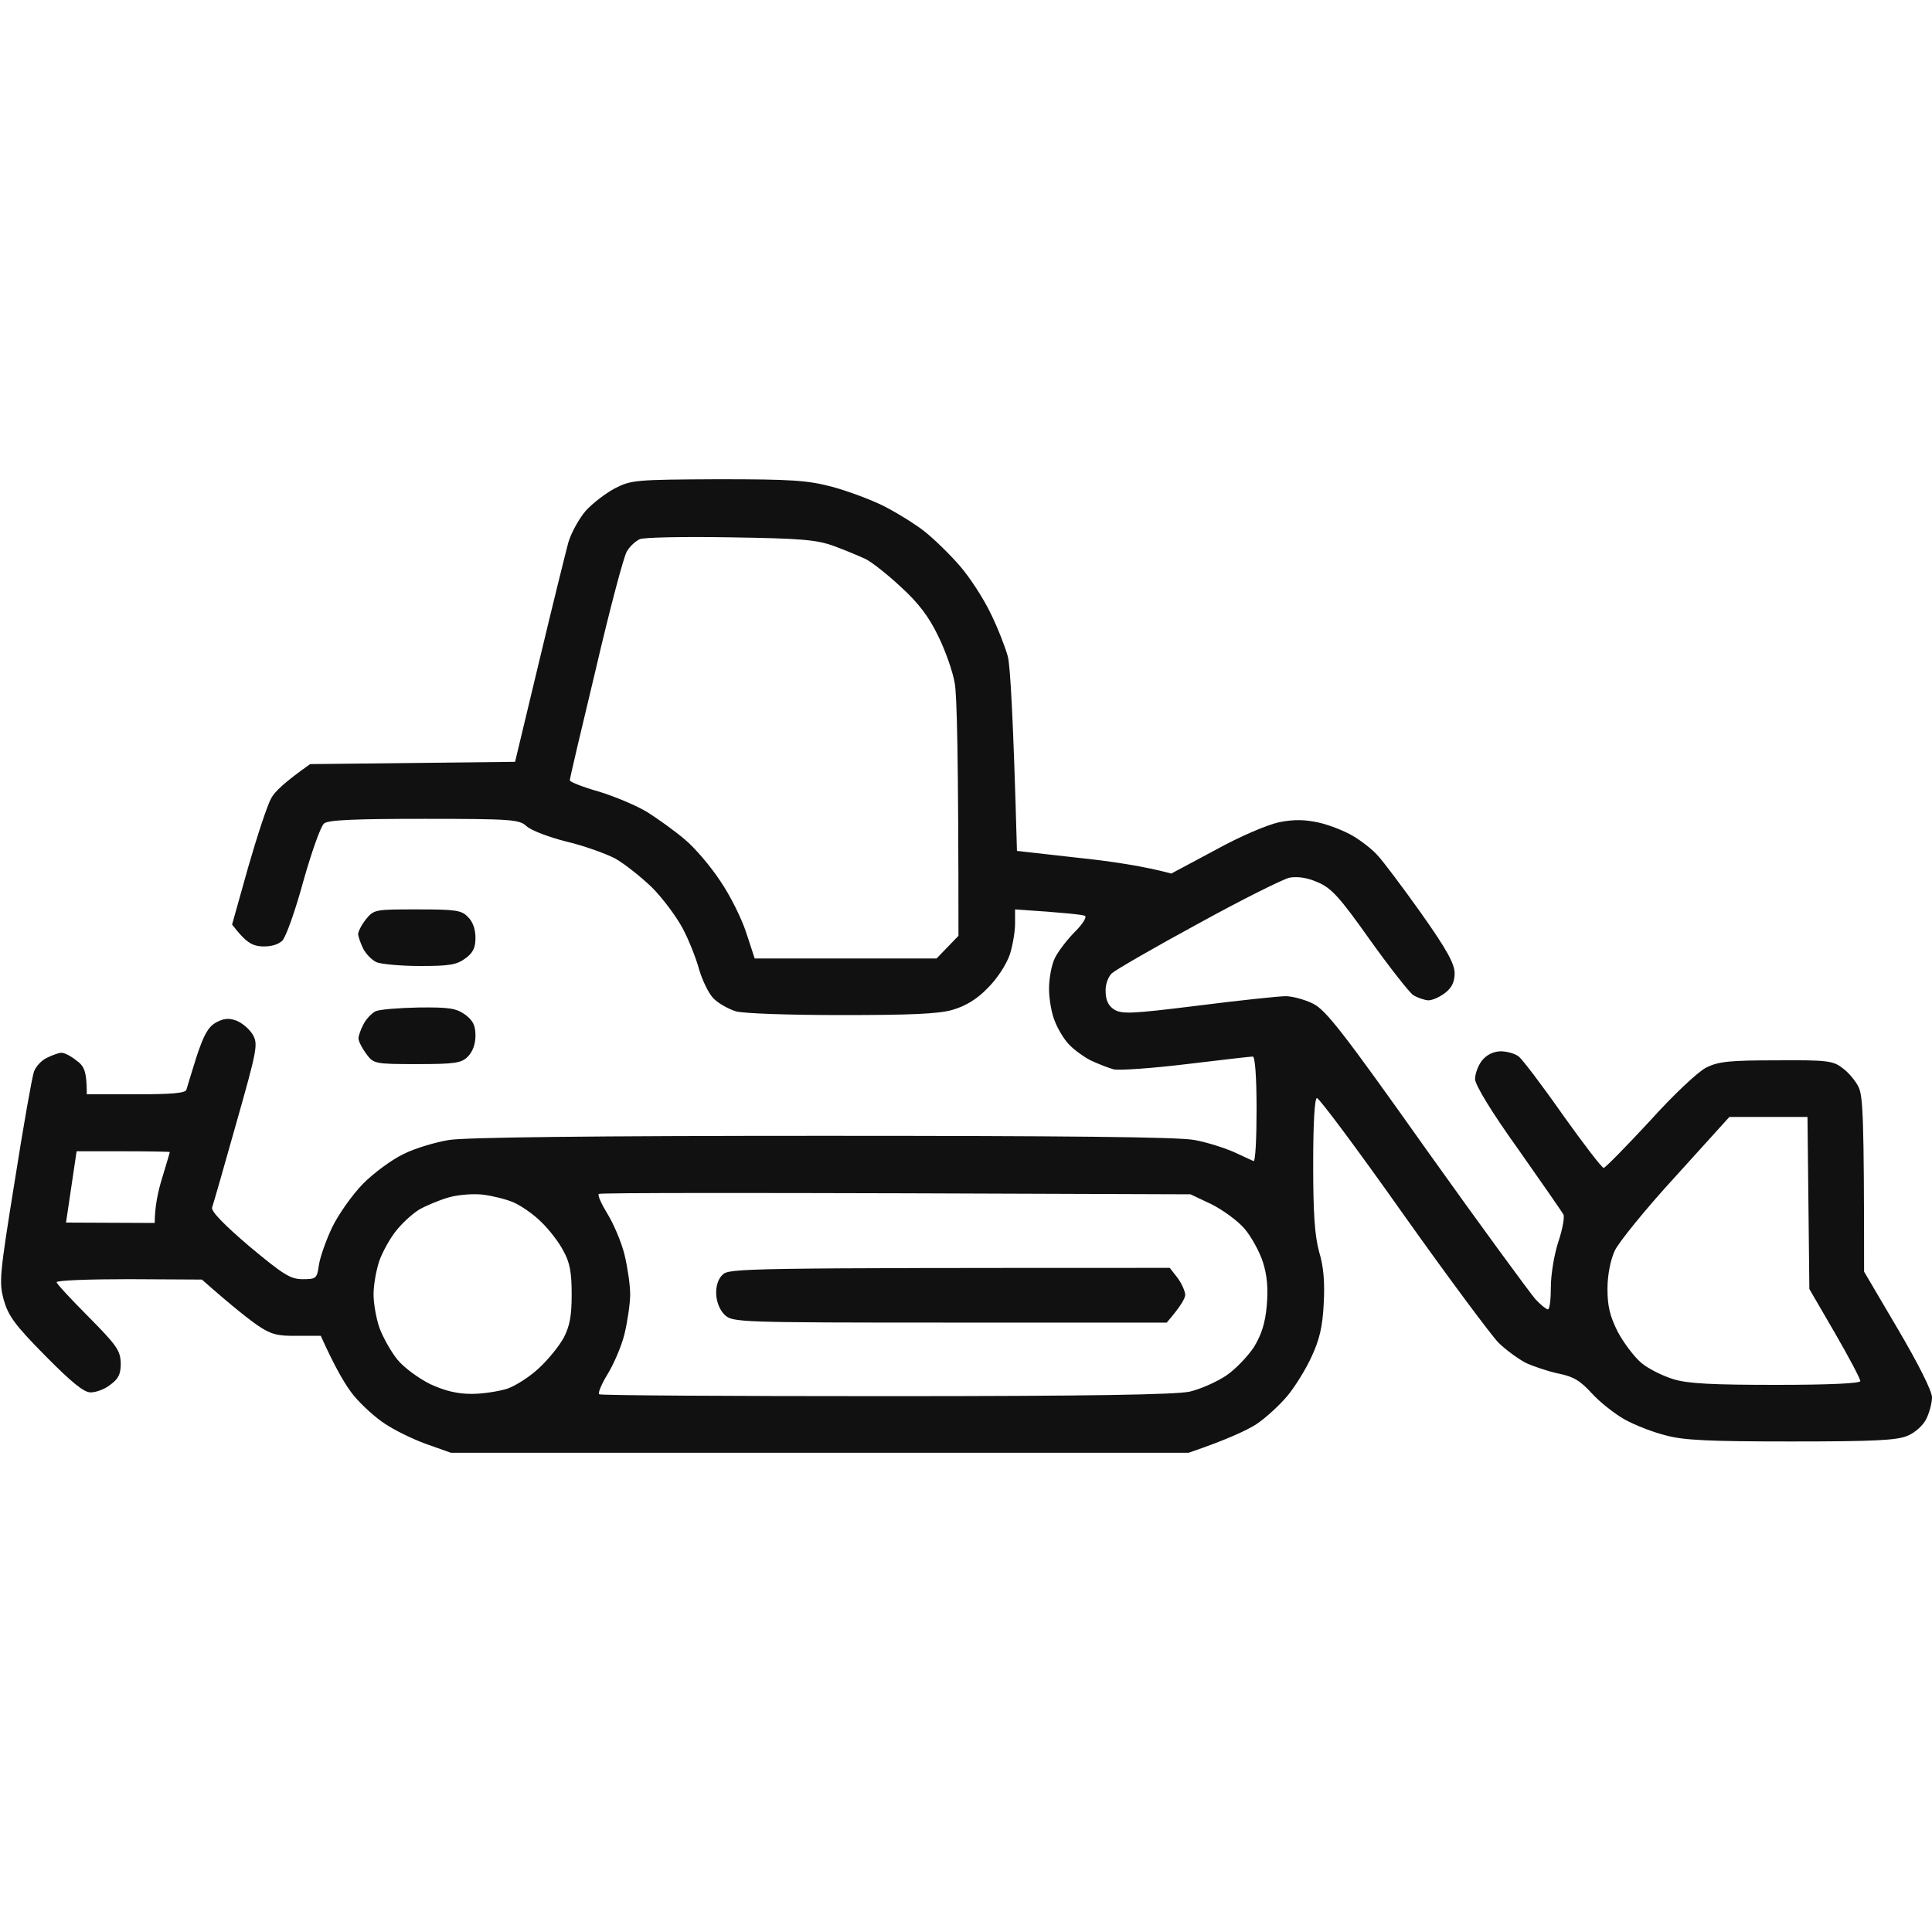 <svg width="40" height="40" viewBox="0 0 40 40" fill="none" xmlns="http://www.w3.org/2000/svg">
<path fill-rule="evenodd" clip-rule="evenodd" d="M14.867 9.922C16.398 9.922 16.719 9.945 17.227 10.078C17.547 10.164 18.031 10.344 18.297 10.477C18.57 10.617 18.953 10.852 19.148 11.008C19.344 11.164 19.672 11.484 19.875 11.719C20.078 11.953 20.367 12.398 20.508 12.695C20.656 12.992 20.812 13.398 20.867 13.594C20.914 13.789 20.977 14.773 21.055 17.617L22.305 17.758C22.992 17.828 23.711 17.938 24.25 18.086L25.156 17.602C25.68 17.312 26.234 17.078 26.484 17.023C26.797 16.961 27.023 16.969 27.305 17.031C27.516 17.078 27.836 17.203 28.008 17.305C28.18 17.406 28.414 17.586 28.523 17.711C28.633 17.828 29.039 18.367 29.422 18.906C29.953 19.656 30.109 19.945 30.117 20.141C30.117 20.328 30.062 20.445 29.922 20.555C29.812 20.641 29.656 20.711 29.57 20.711C29.484 20.703 29.344 20.656 29.258 20.602C29.172 20.539 28.766 20.023 28.359 19.453C27.734 18.57 27.562 18.383 27.281 18.266C27.07 18.172 26.867 18.141 26.695 18.172C26.562 18.203 25.711 18.625 24.805 19.125C23.898 19.617 23.102 20.078 23.023 20.148C22.945 20.219 22.883 20.383 22.891 20.523C22.891 20.703 22.945 20.82 23.062 20.898C23.227 21 23.414 20.992 24.805 20.82C25.664 20.711 26.484 20.625 26.617 20.625C26.758 20.625 27.016 20.695 27.188 20.781C27.453 20.914 27.812 21.375 29.539 23.812C30.664 25.391 31.68 26.773 31.789 26.898C31.898 27.016 32.016 27.109 32.047 27.109C32.086 27.109 32.109 26.898 32.109 26.641C32.109 26.383 32.18 25.961 32.266 25.703C32.352 25.445 32.398 25.188 32.367 25.141C32.336 25.086 31.914 24.477 31.43 23.789C30.875 23.016 30.547 22.469 30.539 22.344C30.539 22.234 30.602 22.062 30.68 21.961C30.773 21.844 30.906 21.773 31.062 21.766C31.195 21.766 31.367 21.812 31.445 21.875C31.523 21.938 31.938 22.484 32.359 23.086C32.789 23.688 33.164 24.18 33.203 24.18C33.234 24.18 33.664 23.742 34.156 23.211C34.648 22.664 35.164 22.18 35.328 22.102C35.578 21.977 35.812 21.953 36.773 21.953C37.812 21.945 37.953 21.961 38.141 22.109C38.266 22.195 38.414 22.375 38.477 22.5C38.57 22.688 38.594 23.094 38.594 26.328L39.297 27.523C39.711 28.227 40 28.797 40 28.93C40 29.047 39.945 29.25 39.883 29.375C39.82 29.508 39.648 29.664 39.492 29.727C39.273 29.82 38.805 29.844 37.086 29.844C35.406 29.844 34.859 29.82 34.492 29.719C34.234 29.656 33.852 29.508 33.641 29.391C33.43 29.273 33.125 29.031 32.961 28.852C32.719 28.586 32.578 28.5 32.266 28.438C32.047 28.391 31.742 28.289 31.578 28.211C31.422 28.125 31.172 27.945 31.023 27.797C30.883 27.656 29.992 26.461 29.055 25.141C28.117 23.812 27.312 22.734 27.266 22.734C27.219 22.734 27.188 23.242 27.188 24.102C27.188 25.125 27.219 25.578 27.312 25.922C27.406 26.227 27.43 26.562 27.406 26.992C27.383 27.461 27.32 27.734 27.156 28.086C27.039 28.344 26.812 28.711 26.656 28.898C26.5 29.086 26.211 29.352 26.016 29.484C25.82 29.609 25.43 29.797 24.609 30.078H9.336L8.828 29.898C8.547 29.797 8.164 29.609 7.969 29.477C7.773 29.352 7.484 29.086 7.328 28.898C7.172 28.711 6.953 28.352 6.641 27.656H6.148C5.75 27.664 5.609 27.625 5.352 27.453C5.18 27.336 4.844 27.078 4.18 26.492L2.672 26.484C1.852 26.484 1.172 26.508 1.172 26.547C1.172 26.578 1.469 26.898 1.836 27.266C2.422 27.859 2.492 27.961 2.5 28.227C2.5 28.453 2.453 28.547 2.281 28.672C2.164 28.766 1.984 28.828 1.875 28.828C1.734 28.828 1.469 28.609 0.93 28.062C0.305 27.43 0.172 27.242 0.078 26.914C-0.023 26.547 -0.008 26.391 0.305 24.453C0.484 23.312 0.664 22.297 0.703 22.188C0.742 22.078 0.867 21.945 0.977 21.898C1.086 21.844 1.219 21.797 1.266 21.797C1.32 21.789 1.461 21.859 1.578 21.953C1.742 22.07 1.797 22.172 1.797 22.656H2.812C3.555 22.656 3.836 22.633 3.859 22.562C3.875 22.508 3.969 22.195 4.07 21.875C4.219 21.43 4.305 21.266 4.469 21.172C4.625 21.086 4.734 21.07 4.898 21.133C5.016 21.18 5.164 21.305 5.234 21.422C5.344 21.617 5.328 21.719 4.891 23.258C4.641 24.148 4.414 24.938 4.391 25C4.367 25.078 4.641 25.359 5.164 25.805C5.875 26.398 6.016 26.484 6.266 26.484C6.547 26.484 6.562 26.469 6.602 26.195C6.625 26.031 6.75 25.68 6.875 25.414C7.008 25.141 7.289 24.742 7.516 24.508C7.742 24.281 8.125 24 8.359 23.891C8.594 23.773 9.016 23.648 9.297 23.602C9.633 23.547 12.289 23.516 17.031 23.516C22.055 23.516 24.398 23.539 24.727 23.602C24.984 23.648 25.352 23.766 25.547 23.852C25.742 23.945 25.922 24.023 25.953 24.039C25.992 24.055 26.016 23.57 26.016 22.969C26.016 22.289 25.984 21.875 25.938 21.875C25.891 21.875 25.281 21.945 24.57 22.031C23.859 22.117 23.188 22.164 23.062 22.141C22.945 22.109 22.727 22.023 22.578 21.953C22.43 21.875 22.227 21.727 22.133 21.625C22.039 21.531 21.906 21.312 21.844 21.156C21.773 20.992 21.719 20.688 21.719 20.469C21.719 20.258 21.773 19.961 21.844 19.828C21.914 19.688 22.102 19.445 22.258 19.289C22.414 19.133 22.508 18.984 22.461 18.961C22.414 18.938 22.078 18.898 21.016 18.828V19.125C21.016 19.281 20.969 19.57 20.906 19.766C20.836 19.969 20.648 20.258 20.453 20.453C20.227 20.688 19.992 20.828 19.727 20.906C19.438 20.992 18.859 21.016 17.422 21.016C16.352 21.016 15.391 20.984 15.234 20.938C15.086 20.891 14.883 20.781 14.781 20.68C14.68 20.586 14.547 20.312 14.476 20.078C14.414 19.844 14.258 19.453 14.133 19.219C14.008 18.984 13.726 18.602 13.5 18.375C13.273 18.156 12.93 17.883 12.734 17.773C12.539 17.672 12.086 17.508 11.719 17.422C11.351 17.328 10.984 17.188 10.898 17.102C10.75 16.969 10.601 16.953 8.789 16.953C7.328 16.953 6.805 16.977 6.711 17.047C6.641 17.102 6.453 17.633 6.281 18.242C6.117 18.844 5.922 19.398 5.844 19.477C5.75 19.562 5.602 19.602 5.414 19.594C5.211 19.578 5.086 19.508 4.805 19.141L5.141 17.945C5.328 17.297 5.539 16.656 5.617 16.523C5.687 16.391 5.898 16.188 6.422 15.82L10.664 15.773L11.164 13.688C11.438 12.539 11.711 11.438 11.766 11.234C11.828 11.023 11.992 10.734 12.125 10.578C12.266 10.422 12.539 10.211 12.734 10.109C13.07 9.938 13.156 9.93 14.867 9.922ZM12.976 11.422C12.914 11.523 12.625 12.609 12.336 13.852C12.039 15.086 11.797 16.117 11.797 16.156C11.797 16.188 12.07 16.297 12.406 16.391C12.734 16.492 13.18 16.68 13.398 16.812C13.609 16.945 13.961 17.195 14.172 17.375C14.383 17.547 14.719 17.945 14.914 18.242C15.117 18.539 15.359 19.023 15.453 19.32L15.625 19.844H19.391L19.844 19.375C19.844 15.648 19.812 14.375 19.766 14.141C19.727 13.906 19.57 13.461 19.422 13.164C19.234 12.773 19.016 12.484 18.656 12.156C18.391 11.906 18.062 11.648 17.93 11.578C17.797 11.516 17.5 11.391 17.266 11.305C16.898 11.172 16.586 11.148 15.117 11.125C14.141 11.109 13.328 11.125 13.242 11.164C13.148 11.211 13.031 11.32 12.976 11.422ZM34.688 24.359C34.07 25.031 33.508 25.727 33.43 25.898C33.344 26.086 33.281 26.398 33.281 26.68C33.281 27.039 33.328 27.242 33.492 27.57C33.617 27.805 33.836 28.094 33.984 28.219C34.133 28.344 34.438 28.492 34.648 28.555C34.945 28.648 35.469 28.672 36.781 28.672C37.883 28.672 38.516 28.641 38.516 28.594C38.516 28.547 38.281 28.102 37.992 27.602L37.461 26.688L37.422 23.125H35.805L34.688 24.359ZM1.367 25.312L3.203 25.32C3.203 24.984 3.273 24.656 3.359 24.383C3.445 24.102 3.516 23.859 3.516 23.852C3.516 23.844 3.078 23.836 2.555 23.836H1.586L1.367 25.312ZM8.672 25.047C8.523 25.141 8.305 25.344 8.187 25.5C8.07 25.648 7.914 25.93 7.852 26.109C7.789 26.297 7.734 26.602 7.734 26.797C7.734 26.984 7.789 27.305 7.859 27.5C7.93 27.688 8.094 27.984 8.227 28.148C8.367 28.32 8.672 28.539 8.906 28.656C9.211 28.797 9.469 28.859 9.766 28.859C10 28.859 10.336 28.805 10.508 28.75C10.68 28.688 10.976 28.5 11.164 28.32C11.351 28.148 11.578 27.867 11.672 27.695C11.797 27.453 11.836 27.242 11.836 26.797C11.836 26.344 11.797 26.133 11.664 25.898C11.578 25.727 11.367 25.453 11.203 25.297C11.039 25.133 10.773 24.953 10.625 24.891C10.476 24.828 10.195 24.758 10 24.734C9.805 24.711 9.492 24.734 9.297 24.789C9.102 24.844 8.82 24.961 8.672 25.047ZM12.578 25.133C12.703 25.336 12.867 25.719 12.93 25.977C12.992 26.234 13.047 26.602 13.047 26.797C13.047 26.984 12.992 27.359 12.93 27.617C12.867 27.875 12.703 28.25 12.578 28.453C12.453 28.656 12.375 28.844 12.406 28.867C12.438 28.891 15.109 28.906 18.344 28.906C22.57 28.906 24.336 28.875 24.633 28.812C24.859 28.758 25.195 28.609 25.391 28.477C25.586 28.344 25.836 28.078 25.961 27.891C26.117 27.633 26.195 27.398 26.227 27.031C26.258 26.664 26.234 26.406 26.148 26.133C26.078 25.914 25.906 25.602 25.766 25.438C25.625 25.273 25.312 25.047 25.078 24.93L24.648 24.727C15.195 24.688 12.43 24.695 12.398 24.719C12.367 24.742 12.453 24.93 12.578 25.133ZM8.641 18.828C9.43 18.828 9.555 18.844 9.687 18.984C9.789 19.078 9.844 19.242 9.844 19.414C9.844 19.617 9.797 19.727 9.633 19.844C9.453 19.977 9.297 20 8.695 20C8.297 20 7.891 19.961 7.797 19.922C7.695 19.875 7.578 19.75 7.523 19.648C7.469 19.539 7.422 19.406 7.414 19.344C7.414 19.289 7.484 19.148 7.578 19.031C7.742 18.828 7.773 18.828 8.641 18.828ZM8.672 20.859C9.305 20.852 9.445 20.875 9.633 21.008C9.797 21.133 9.844 21.234 9.844 21.445C9.844 21.609 9.789 21.773 9.687 21.875C9.555 22.008 9.43 22.031 8.633 22.031C7.742 22.031 7.734 22.023 7.578 21.812C7.492 21.695 7.422 21.555 7.422 21.5C7.422 21.445 7.469 21.312 7.523 21.211C7.578 21.102 7.687 20.984 7.773 20.938C7.859 20.898 8.266 20.867 8.672 20.859ZM24.219 26.25L24.383 26.461C24.469 26.578 24.539 26.742 24.539 26.812C24.531 26.891 24.445 27.047 24.156 27.383H19.664C15.281 27.383 15.172 27.375 15.008 27.227C14.906 27.133 14.836 26.961 14.828 26.797C14.82 26.633 14.867 26.477 14.961 26.391C15.094 26.258 15.351 26.25 24.219 26.25Z" fill="#111111"/>
</svg>
